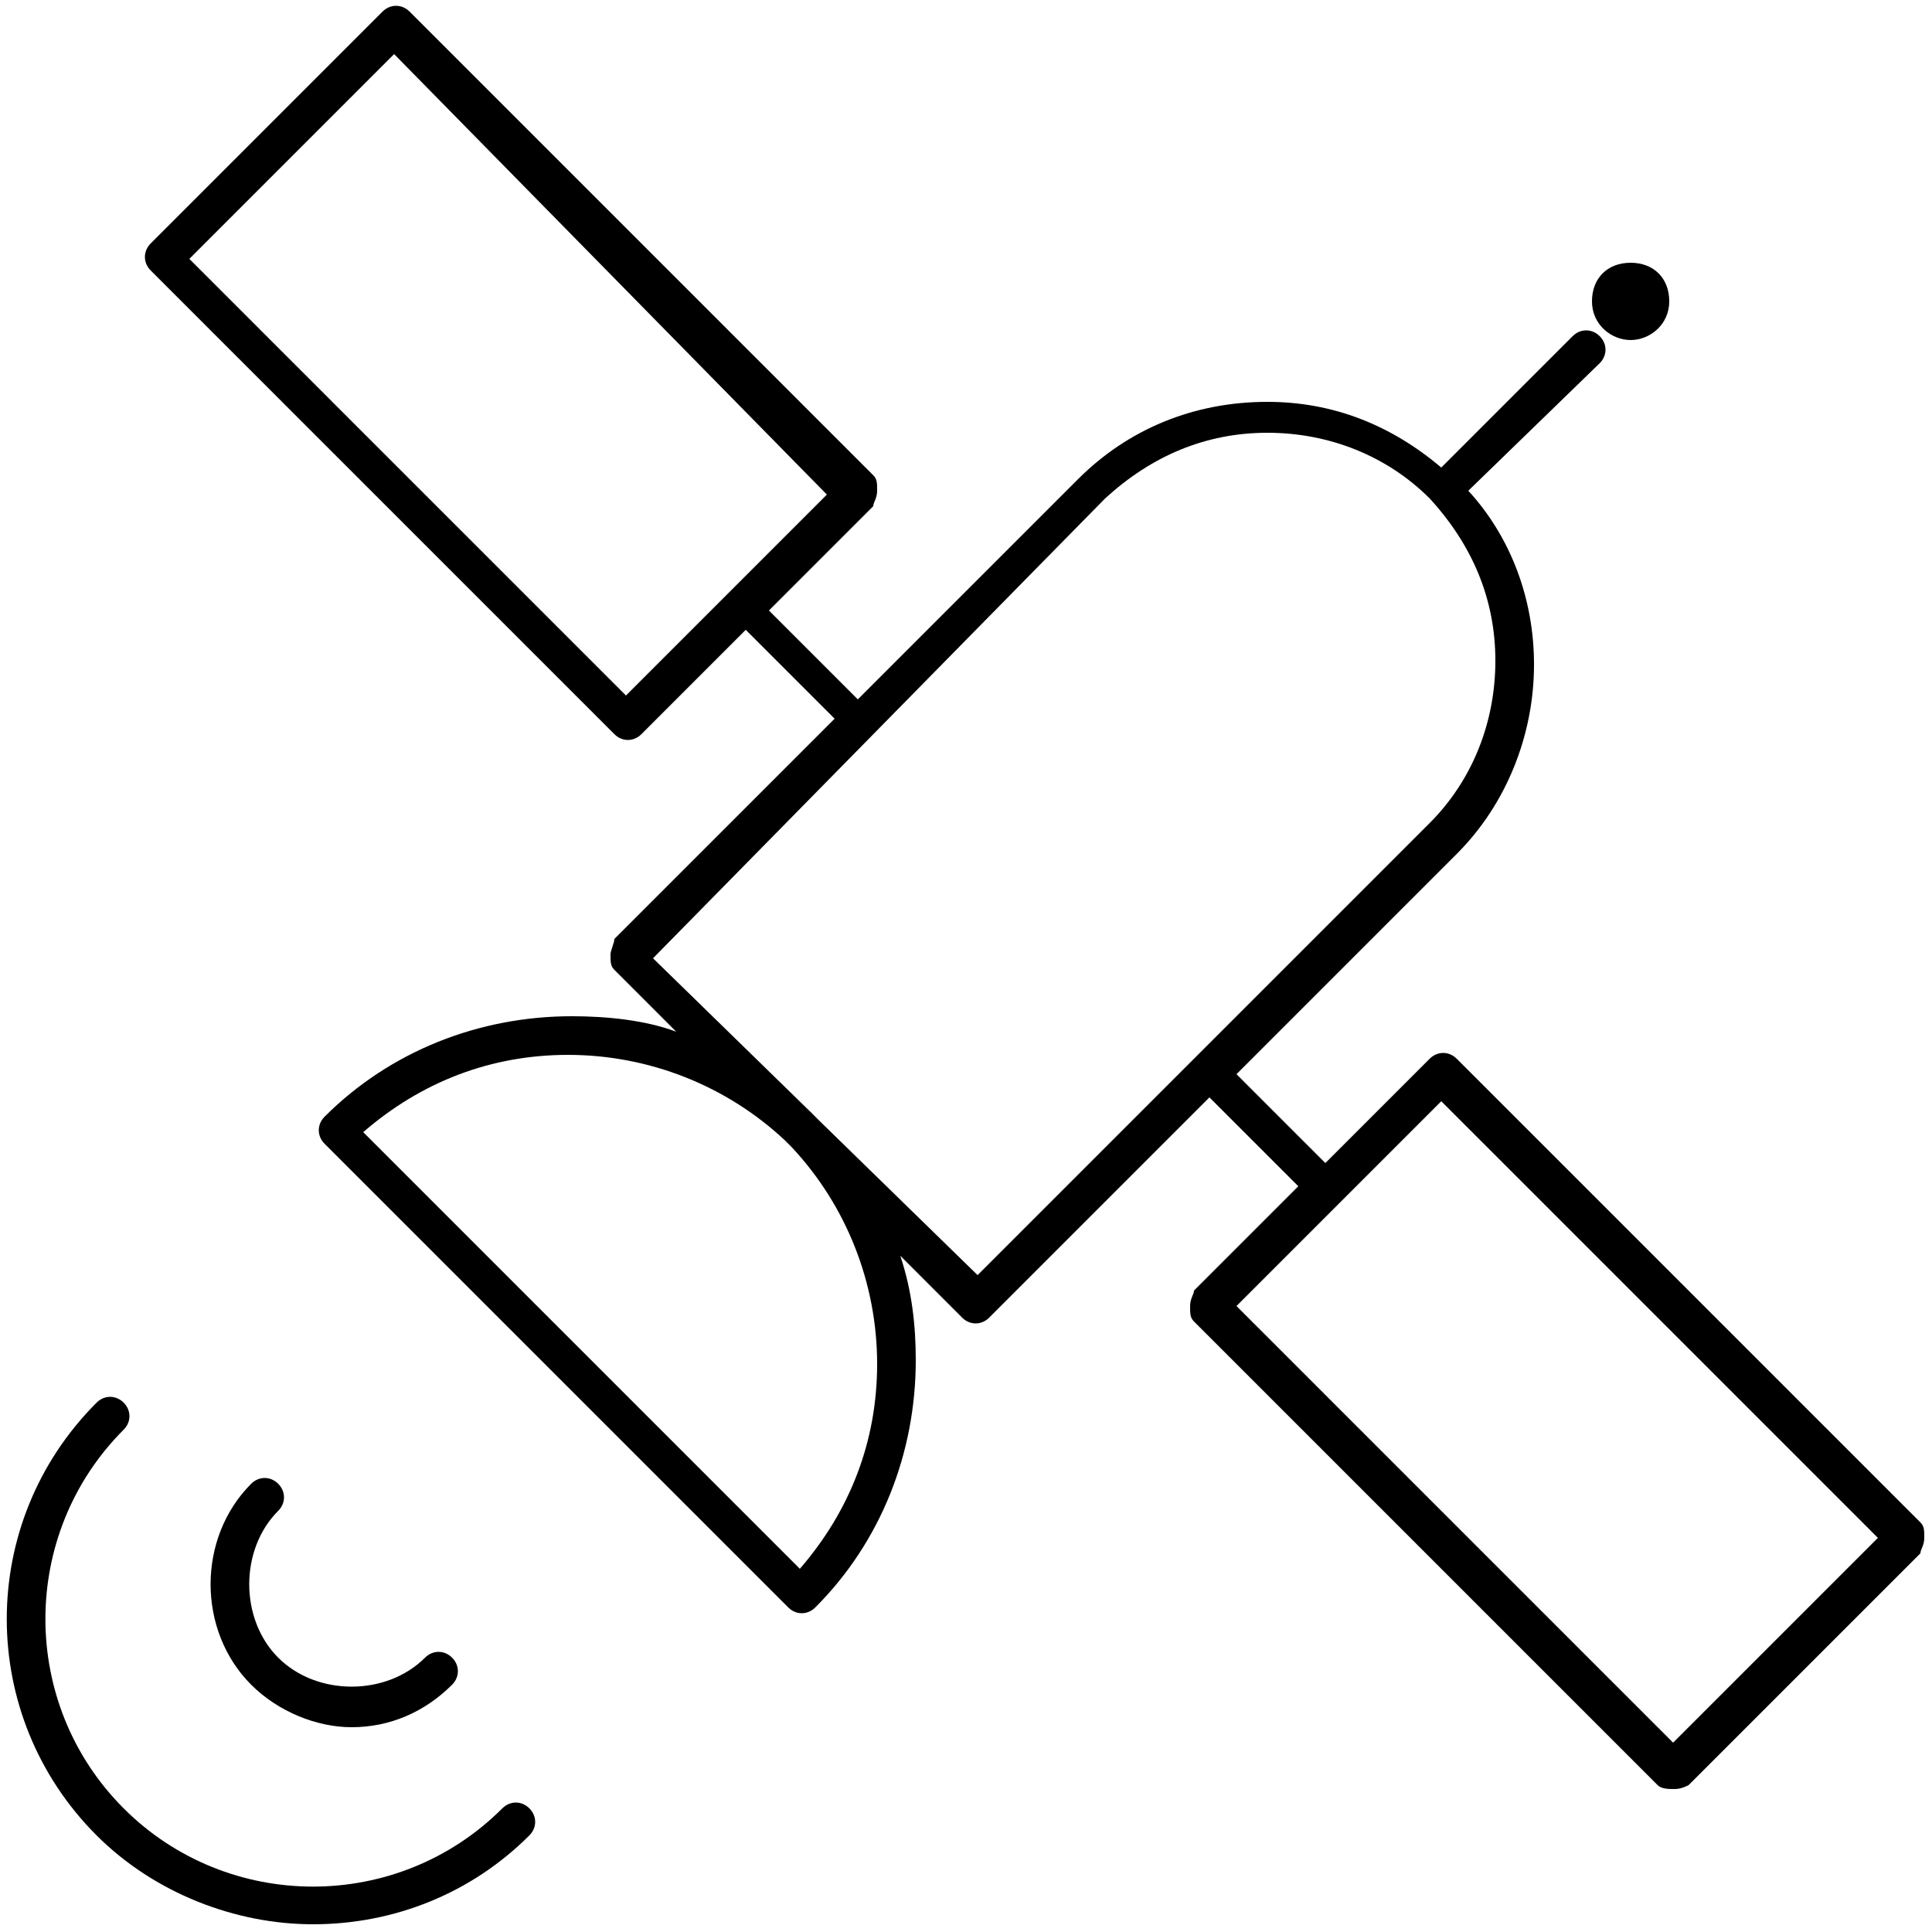 <?xml version="1.0" encoding="utf-8"?>
<!-- Generator: Adobe Illustrator 21.0.2, SVG Export Plug-In . SVG Version: 6.00 Build 0)  -->
<!DOCTYPE svg PUBLIC "-//W3C//DTD SVG 1.1//EN" "http://www.w3.org/Graphics/SVG/1.1/DTD/svg11.dtd">
<svg version="1.1" id="圖層_1" xmlns="http://www.w3.org/2000/svg" xmlns:xlink="http://www.w3.org/1999/xlink" x="0px" y="0px"
	 width="50px" height="50px" viewBox="0 0 50 50" style="enable-background:new 0 0 50 50;" xml:space="preserve">
<g>
	<g>
		<path d="M8.1,49.8c-2,0-4.1-0.8-5.6-2.3c-3.1-3.1-3.1-8.1,0-11.2c0.2-0.2,0.5-0.2,0.7,0s0.2,0.5,0,0.7c-2.7,2.7-2.7,7.1,0,9.8
			c2.7,2.7,7.1,2.7,9.8,0c0.2-0.2,0.5-0.2,0.7,0s0.2,0.5,0,0.7C12.2,49,10.2,49.8,8.1,49.8z M43.3,46.3c-0.1,0-0.3,0-0.4-0.1l-12-12
			c-0.1-0.1-0.1-0.2-0.1-0.4s0.1-0.3,0.1-0.4l2.7-2.7l-2.3-2.3l-5.7,5.7c-0.2,0.2-0.5,0.2-0.7,0l-1.6-1.6c0.3,0.9,0.4,1.8,0.4,2.7
			c0,2.4-0.9,4.7-2.6,6.4c-0.2,0.2-0.5,0.2-0.7,0l-12-12c-0.2-0.2-0.2-0.5,0-0.7c1.7-1.7,4-2.6,6.4-2.6c0.9,0,1.9,0.1,2.7,0.4
			l-1.6-1.6c-0.1-0.1-0.1-0.2-0.1-0.4c0-0.1,0.1-0.3,0.1-0.4l5.7-5.7l-2.3-2.3l-2.7,2.7c-0.2,0.2-0.5,0.2-0.7,0l-12-12
			c-0.2-0.2-0.2-0.5,0-0.7l6-6c0.2-0.2,0.5-0.2,0.7,0l12,12c0.1,0.1,0.1,0.2,0.1,0.4s-0.1,0.3-0.1,0.4l-2.7,2.7l2.3,2.3l5.7-5.7
			c1.3-1.3,3-2,4.9-2c1.7,0,3.2,0.6,4.5,1.7l3.4-3.4c0.2-0.2,0.5-0.2,0.7,0s0.2,0.5,0,0.7L38,12.7c1.1,1.2,1.7,2.8,1.7,4.5
			c0,1.8-0.7,3.6-2,4.9L32,27.8l2.3,2.3l2.7-2.7c0.2-0.2,0.5-0.2,0.7,0l12,12c0.1,0.1,0.1,0.2,0.1,0.4s-0.1,0.3-0.1,0.4l-6,6
			C43.5,46.3,43.4,46.3,43.3,46.3z M32,33.8l11.3,11.3l5.3-5.3L37.3,28.5L32,33.8z M9.4,29.3l11.3,11.3c1.3-1.5,2-3.3,2-5.3
			c0-2.1-0.8-4.1-2.2-5.6l-0.2-0.2c-1.5-1.4-3.5-2.2-5.6-2.2C12.7,27.3,10.9,28,9.4,29.3z M21.2,29l4.1,4l11.7-11.7
			c1.1-1.1,1.7-2.6,1.7-4.2c0-1.6-0.6-3-1.7-4.2l0,0l0,0c-1.1-1.1-2.6-1.7-4.2-1.7c-1.6,0-3,0.6-4.2,1.7L16.9,24.8l4.1,4
			c0,0,0.1,0.1,0.1,0.1l0,0C21.1,28.9,21.2,29,21.2,29z M4.9,6.7L16.2,18l2.6-2.6c0,0,0,0,0,0c0,0,0,0,0,0l2.6-2.6L10.2,1.4L4.9,6.7
			z M9.1,44.7c-0.9,0-1.9-0.4-2.6-1.1c-1.4-1.4-1.4-3.8,0-5.2c0.2-0.2,0.5-0.2,0.7,0c0.2,0.2,0.2,0.5,0,0.7c-1,1-1,2.8,0,3.8
			c1,1,2.8,1,3.8,0c0.2-0.2,0.5-0.2,0.7,0s0.2,0.5,0,0.7C11,44.3,10.1,44.7,9.1,44.7z"/>
	</g>
	<g>
		<path d="M42.2,8.8c-0.5,0-1-0.4-1-1s0.4-1,1-1s1,0.4,1,1S42.7,8.8,42.2,8.8z M42.2,7.8C42.2,7.8,42.2,7.8,42.2,7.8L42.2,7.8z"/>
	</g>
</g>
</svg>
